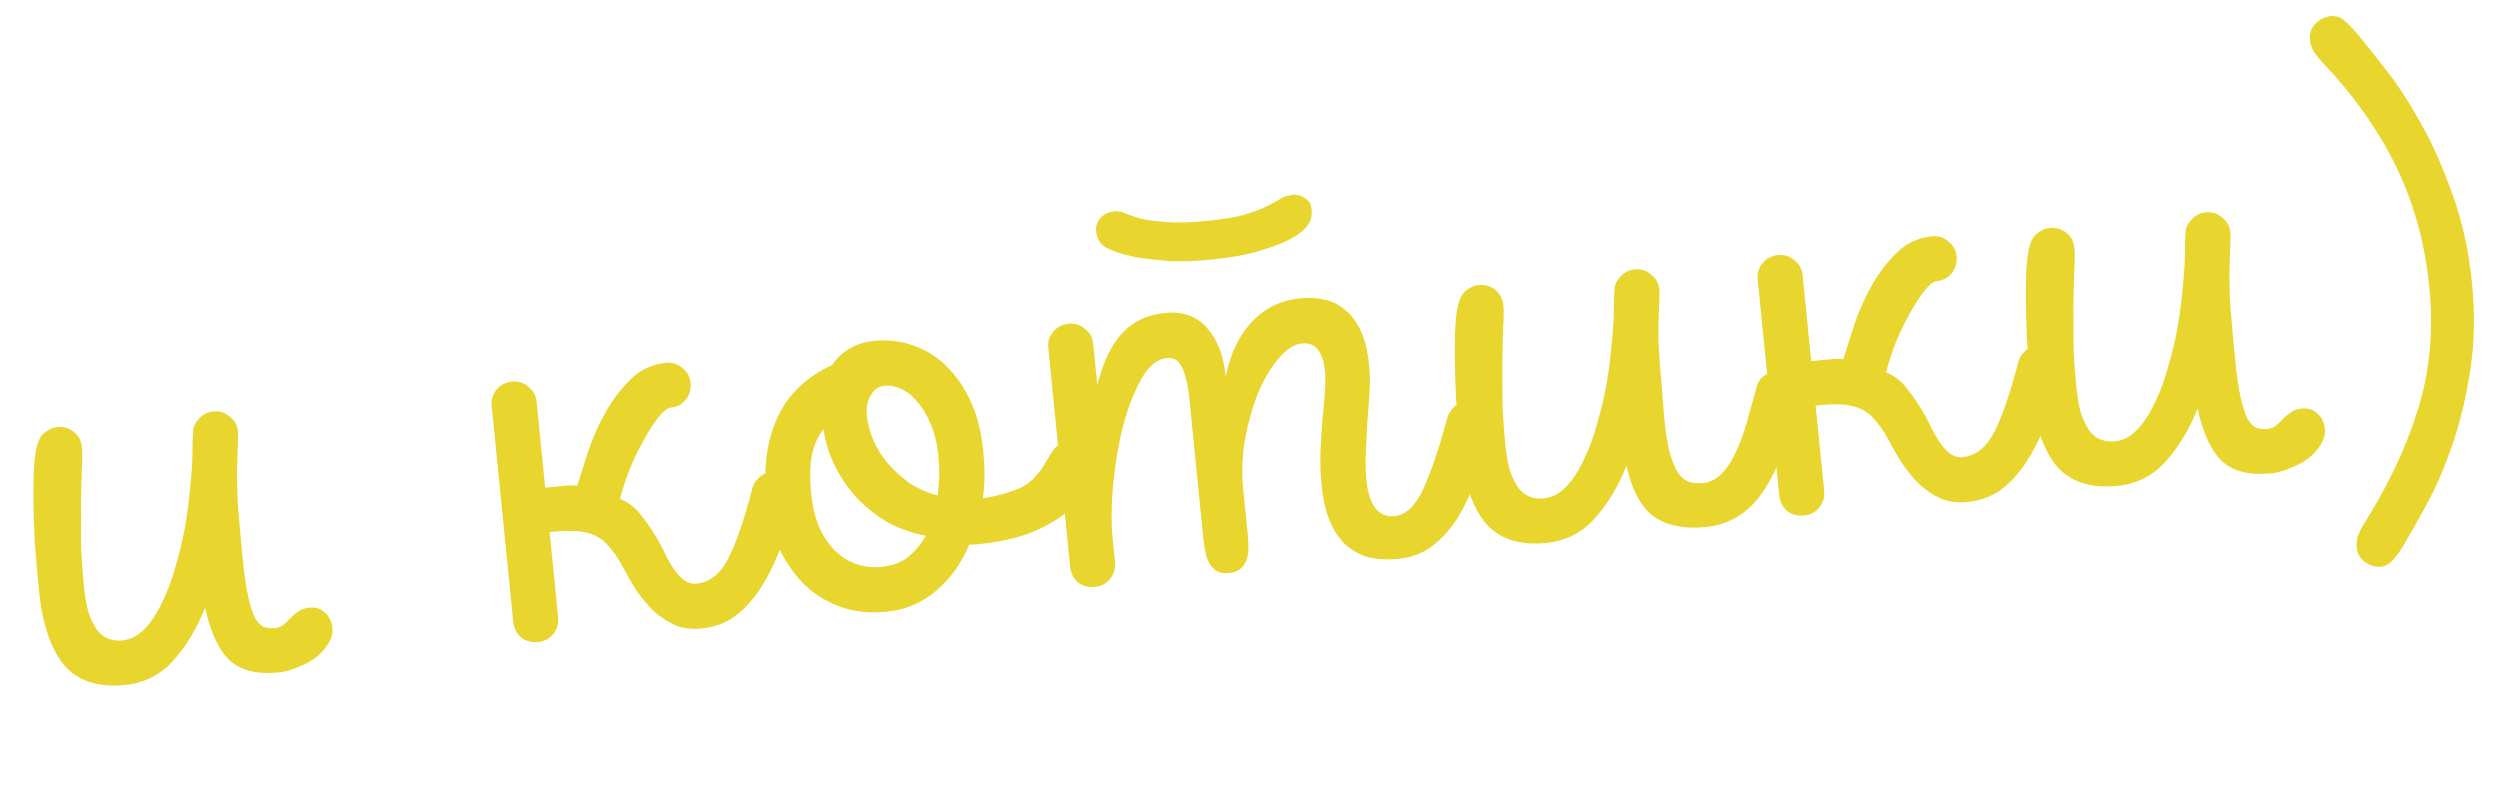 <?xml version="1.0" encoding="UTF-8"?> <svg xmlns="http://www.w3.org/2000/svg" width="328" height="105" viewBox="0 0 328 105" fill="none"><path d="M36.535 88.228C33.736 88.508 31.601 87.978 30.128 86.637C28.705 85.292 27.633 82.995 26.911 79.745C25.841 82.43 24.459 84.725 22.765 86.629C21.072 88.534 18.948 89.614 16.396 89.869C12.861 90.222 10.196 89.348 8.399 87.247C6.647 85.092 5.555 81.854 5.124 77.535C4.903 75.326 4.716 73.212 4.564 71.195C4.461 69.172 4.4 67.319 4.381 65.635C4.361 63.952 4.391 62.511 4.469 61.313C4.543 60.066 4.673 59.136 4.86 58.523C5.071 57.659 5.432 57.052 5.942 56.704C6.448 56.306 6.971 56.081 7.511 56.027C8.296 55.948 9.01 56.15 9.653 56.631C10.296 57.112 10.662 57.794 10.75 58.678C10.819 59.365 10.814 60.307 10.736 61.505C10.701 62.649 10.664 64.016 10.625 65.606C10.634 67.192 10.637 68.952 10.632 70.886C10.671 72.766 10.798 74.786 11.014 76.946C11.156 78.37 11.375 79.562 11.669 80.525C12.008 81.433 12.379 82.164 12.781 82.719C13.232 83.269 13.741 83.639 14.305 83.831C14.87 84.022 15.446 84.089 16.035 84.03C17.115 83.922 18.082 83.429 18.937 82.55C19.835 81.617 20.611 80.449 21.264 79.045C21.966 77.636 22.552 76.066 23.024 74.333C23.544 72.595 23.964 70.843 24.283 69.076C24.598 67.259 24.821 65.526 24.954 63.877C25.136 62.223 25.236 60.75 25.256 59.459C25.251 58.914 25.254 58.443 25.264 58.045C25.273 57.648 25.298 57.15 25.337 56.551C25.377 55.952 25.644 55.404 26.14 54.909C26.631 54.364 27.244 54.055 27.981 53.981C28.815 53.898 29.532 54.124 30.131 54.659C30.774 55.14 31.137 55.798 31.221 56.632C31.25 56.927 31.247 57.398 31.213 58.046C31.179 58.694 31.147 59.614 31.117 60.807C31.058 62.201 31.087 63.983 31.205 66.153C31.367 68.269 31.588 70.725 31.867 73.523C32.063 75.487 32.297 77.075 32.566 78.288C32.831 79.451 33.121 80.364 33.435 81.027C33.793 81.636 34.181 82.043 34.598 82.249C35.06 82.401 35.56 82.451 36.1 82.397C36.493 82.357 36.852 82.222 37.175 81.992C37.495 81.712 37.811 81.408 38.126 81.079C38.44 80.75 38.783 80.468 39.156 80.232C39.525 79.947 39.979 79.778 40.519 79.724C41.353 79.641 42.043 79.844 42.588 80.335C43.182 80.821 43.523 81.506 43.611 82.39C43.68 83.077 43.501 83.764 43.073 84.451C42.69 85.085 42.155 85.683 41.468 86.248C40.776 86.763 39.976 87.19 39.068 87.529C38.213 87.912 37.369 88.145 36.535 88.228ZM92.042 82.459C90.716 82.591 89.536 82.436 88.5 81.994C87.459 81.504 86.502 80.855 85.628 80.05C84.799 79.191 84.036 78.251 83.339 77.23C82.686 76.155 82.085 75.1 81.535 74.064C80.99 73.077 80.44 72.289 79.886 71.7C79.375 71.057 78.757 70.573 78.03 70.249C77.353 69.92 76.54 69.729 75.593 69.675C74.646 69.621 73.485 69.662 72.11 69.8L73.229 80.992C73.312 81.826 73.089 82.568 72.558 83.216C72.072 83.809 71.412 84.148 70.578 84.232C69.743 84.315 69.004 84.116 68.361 83.635C67.763 83.1 67.421 82.415 67.338 81.581L64.513 53.305C64.429 52.471 64.63 51.757 65.117 51.163C65.647 50.515 66.329 50.149 67.163 50.066C67.998 49.982 68.715 50.208 69.314 50.743C69.957 51.224 70.32 51.882 70.403 52.717L71.529 63.983C72.363 63.899 73.124 63.823 73.812 63.755C74.548 63.681 75.191 63.666 75.741 63.711C76.158 62.429 76.649 60.893 77.214 59.101C77.828 57.305 78.598 55.592 79.526 53.962C80.454 52.332 81.551 50.909 82.818 49.691C84.084 48.474 85.601 47.777 87.368 47.6C88.203 47.517 88.92 47.743 89.519 48.278C90.162 48.759 90.525 49.417 90.608 50.252C90.692 51.086 90.468 51.827 89.938 52.475C89.452 53.069 88.792 53.408 87.957 53.491C87.564 53.53 87.059 53.928 86.44 54.684C85.822 55.44 85.198 56.395 84.57 57.548C83.936 58.653 83.318 59.904 82.714 61.303C82.159 62.697 81.703 64.082 81.344 65.456C82.429 65.893 83.342 66.595 84.083 67.562C84.873 68.524 85.659 69.685 86.439 71.045C86.68 71.467 86.957 72.01 87.271 72.672C87.585 73.335 87.946 73.968 88.353 74.572C88.761 75.176 89.207 75.677 89.693 76.075C90.228 76.467 90.79 76.634 91.379 76.575C93.097 76.404 94.477 75.324 95.518 73.336C96.559 71.348 97.634 68.216 98.744 63.94C98.852 63.533 99.132 63.108 99.583 62.667C100.035 62.225 100.604 61.97 101.291 61.901C102.126 61.818 102.843 62.044 103.441 62.579C104.084 63.06 104.448 63.718 104.531 64.552C104.561 64.847 104.541 65.146 104.472 65.45C103.824 67.895 103.105 70.124 102.314 72.136C101.524 74.149 100.633 75.898 99.641 77.386C98.693 78.819 97.596 79.995 96.349 80.913C95.097 81.781 93.662 82.297 92.042 82.459ZM116.307 80.257C114 80.487 111.918 80.249 110.063 79.542C108.207 78.835 106.617 77.804 105.292 76.449C103.962 75.045 102.882 73.418 102.052 71.567C101.267 69.663 100.769 67.655 100.558 65.544C100.136 61.322 100.62 57.729 102.009 54.764C103.394 51.75 105.792 49.453 109.204 47.873C109.808 46.97 110.578 46.248 111.516 45.708C112.454 45.168 113.487 44.842 114.616 44.729C116.383 44.552 118.062 44.732 119.652 45.267C121.292 45.797 122.742 46.669 124.004 47.881C125.314 49.089 126.412 50.64 127.295 52.535C128.174 54.381 128.738 56.556 128.988 59.059C129.111 60.286 129.172 61.396 129.172 62.387C129.167 63.33 129.093 64.329 128.951 65.384C131.096 65.021 132.807 64.528 134.083 63.904C135.355 63.232 136.43 62.083 137.308 60.459C137.647 59.879 137.969 59.376 138.273 58.949C138.622 58.468 139.189 58.188 139.974 58.11C140.809 58.026 141.525 58.252 142.124 58.788C142.723 59.323 143.059 59.958 143.133 60.695C143.251 61.873 142.998 63.063 142.374 64.266C141.795 65.414 140.884 66.472 139.642 67.439C138.4 68.406 136.849 69.255 134.988 69.987C133.123 70.669 130.988 71.13 128.582 71.37C128.337 71.395 128.091 71.419 127.846 71.444C127.649 71.464 127.426 71.461 127.176 71.436C126.135 73.92 124.677 75.95 122.802 77.526C120.975 79.096 118.81 80.007 116.307 80.257ZM115.718 74.366C116.995 74.239 118.072 73.858 118.951 73.225C119.874 72.538 120.718 71.561 121.484 70.295C119.766 69.971 118.149 69.413 116.632 68.623C115.159 67.779 113.817 66.748 112.604 65.53C111.441 64.308 110.459 62.919 109.659 61.362C108.859 59.806 108.319 58.125 108.04 56.318C107.289 57.236 106.783 58.377 106.523 59.742C106.257 61.058 106.233 62.795 106.449 64.955C106.753 67.999 107.761 70.402 109.474 72.164C111.183 73.877 113.264 74.612 115.718 74.366ZM123.038 65.008C123.146 64.105 123.21 63.256 123.23 62.46C123.244 61.616 123.2 60.678 123.097 59.648C122.945 58.126 122.614 56.796 122.104 55.657C121.642 54.513 121.075 53.553 120.403 52.778C119.78 51.997 119.078 51.423 118.297 51.054C117.517 50.686 116.758 50.539 116.022 50.612C115.237 50.691 114.635 51.123 114.218 51.908C113.796 52.645 113.636 53.528 113.739 54.559C113.842 55.59 114.122 56.653 114.578 57.747C115.03 58.793 115.651 59.797 116.441 60.759C117.28 61.716 118.235 62.588 119.305 63.373C120.419 64.105 121.664 64.65 123.038 65.008ZM183.505 73.319C182.18 73.451 180.935 73.402 179.772 73.171C178.653 72.887 177.634 72.369 176.716 71.618C175.848 70.862 175.126 69.843 174.552 68.562C173.973 67.231 173.585 65.584 173.389 63.621C173.242 62.148 173.195 60.69 173.249 59.247C173.303 57.804 173.389 56.432 173.507 55.131C173.625 53.83 173.728 52.63 173.817 51.53C173.9 50.382 173.898 49.365 173.81 48.482C173.707 47.451 173.424 46.612 172.963 45.964C172.497 45.267 171.773 44.967 170.791 45.065C169.76 45.168 168.736 45.841 167.72 47.083C166.699 48.275 165.808 49.777 165.047 51.589C164.335 53.395 163.768 55.41 163.346 57.634C162.972 59.852 162.891 62.017 163.102 64.128L163.691 70.019C163.75 70.608 163.784 71.199 163.794 71.793C163.804 72.387 163.732 72.915 163.58 73.376C163.428 73.838 163.17 74.235 162.807 74.569C162.444 74.903 161.918 75.104 161.231 75.173C160.544 75.242 159.989 75.148 159.567 74.893C159.194 74.633 158.887 74.292 158.647 73.869C158.401 73.398 158.225 72.87 158.117 72.286C158.009 71.702 157.925 71.115 157.866 70.526L156.049 52.339C155.931 51.161 155.762 50.211 155.541 49.489C155.369 48.763 155.141 48.215 154.856 47.847C154.616 47.425 154.344 47.18 154.039 47.111C153.73 46.993 153.379 46.954 152.986 46.993C151.808 47.111 150.733 48.011 149.761 49.695C148.833 51.325 148.043 53.337 147.39 55.733C146.781 58.074 146.341 60.622 146.071 63.376C145.796 66.081 145.771 68.562 145.997 70.82L146.291 73.765C146.375 74.6 146.151 75.341 145.621 75.989C145.135 76.583 144.475 76.922 143.64 77.005C142.806 77.088 142.067 76.89 141.424 76.409C140.825 75.873 140.484 75.189 140.4 74.354L137.538 45.711C137.455 44.876 137.656 44.162 138.142 43.568C138.672 42.92 139.355 42.554 140.189 42.471C141.024 42.388 141.74 42.614 142.339 43.149C142.982 43.63 143.346 44.288 143.429 45.122L143.966 50.497C144.712 47.547 145.778 45.309 147.162 43.782C148.591 42.202 150.483 41.294 152.839 41.058C155.147 40.828 156.97 41.464 158.31 42.966C159.699 44.463 160.534 46.611 160.813 49.409C161.447 46.321 162.618 43.899 164.326 42.142C166.034 40.384 168.116 39.383 170.57 39.138C171.601 39.035 172.622 39.081 173.633 39.278C174.645 39.474 175.555 39.904 176.365 40.567C177.224 41.224 177.936 42.145 178.5 43.328C179.065 44.511 179.44 46.035 179.627 47.901C179.739 49.03 179.759 50.218 179.685 51.465C179.611 52.711 179.516 53.985 179.398 55.286C179.329 56.582 179.263 57.902 179.199 59.247C179.13 60.543 179.157 61.805 179.279 63.032C179.441 64.652 179.836 65.877 180.465 66.707C181.137 67.482 181.964 67.821 182.946 67.723C184.468 67.571 185.756 66.326 186.812 63.99C187.863 61.604 188.894 58.526 189.905 54.757C190.018 54.398 190.251 54.003 190.605 53.571C191.002 53.085 191.619 52.801 192.453 52.717C193.288 52.634 194.004 52.86 194.603 53.395C195.246 53.876 195.609 54.534 195.693 55.368C195.737 55.81 195.725 56.183 195.656 56.487C195.076 58.628 194.438 60.675 193.741 62.628C193.044 64.582 192.226 66.325 191.289 67.856C190.351 69.388 189.236 70.639 187.945 71.611C186.703 72.578 185.223 73.147 183.505 73.319ZM158.907 34.056C156.796 34.267 154.919 34.331 153.274 34.247C151.674 34.11 150.295 33.95 149.136 33.768C148.022 33.533 147.131 33.299 146.463 33.069C145.845 32.833 145.509 32.693 145.455 32.649C144.988 32.447 144.613 32.163 144.328 31.795C144.039 31.377 143.867 30.899 143.813 30.359C143.744 29.672 143.933 29.082 144.38 28.592C144.876 28.096 145.418 27.819 146.007 27.76L146.449 27.715C146.744 27.686 147.124 27.772 147.59 27.973C148.057 28.175 148.724 28.405 149.593 28.666C150.506 28.872 151.662 29.029 153.061 29.137C154.46 29.245 156.24 29.191 158.4 28.976C160.363 28.779 161.949 28.522 163.156 28.203C164.408 27.83 165.412 27.457 166.168 27.084C166.924 26.711 167.489 26.406 167.862 26.171C168.279 25.881 168.635 25.722 168.929 25.692C169.028 25.682 169.126 25.673 169.224 25.663C169.317 25.604 169.413 25.57 169.511 25.56C170.1 25.501 170.66 25.643 171.19 25.987C171.715 26.282 172.012 26.772 172.081 27.46C172.144 28.098 172.054 28.677 171.808 29.197C171.769 29.3 171.572 29.568 171.219 30C170.861 30.383 170.213 30.844 169.275 31.384C168.332 31.875 167.019 32.378 165.336 32.893C163.701 33.404 161.558 33.791 158.907 34.056ZM202.881 71.234C199.346 71.587 196.681 70.713 194.884 68.612C193.132 66.457 192.04 63.22 191.608 58.9C191.388 56.691 191.201 54.578 191.049 52.56C190.946 50.538 190.885 48.684 190.866 47.001C190.846 45.317 190.876 43.876 190.954 42.678C191.028 41.432 191.158 40.501 191.345 39.888C191.556 39.024 191.917 38.418 192.427 38.069C192.933 37.672 193.456 37.446 193.996 37.392C194.781 37.313 195.495 37.515 196.138 37.996C196.781 38.477 197.147 39.159 197.235 40.043C197.304 40.73 197.299 41.673 197.22 42.87C197.186 44.014 197.149 45.381 197.11 46.972C197.119 48.557 197.122 50.317 197.117 52.251C197.156 54.131 197.283 56.151 197.499 58.311C197.641 59.735 197.86 60.928 198.154 61.89C198.493 62.798 198.863 63.529 199.266 64.084C199.717 64.634 200.225 65.005 200.79 65.196C201.354 65.388 201.931 65.454 202.52 65.395C203.6 65.287 204.567 64.794 205.422 63.915C206.32 62.983 207.096 61.814 207.749 60.41C208.451 59.002 209.037 57.431 209.509 55.698C210.029 53.96 210.449 52.208 210.768 50.441C211.083 48.624 211.306 46.892 211.439 45.242C211.62 43.588 211.721 42.115 211.741 40.824C211.736 40.279 211.739 39.808 211.748 39.411C211.758 39.013 211.783 38.515 211.822 37.916C211.861 37.317 212.129 36.77 212.625 36.274C213.116 35.729 213.729 35.42 214.466 35.346C215.3 35.263 216.017 35.489 216.616 36.024C217.259 36.505 217.622 37.163 217.705 37.997C217.735 38.292 217.732 38.763 217.698 39.411C217.664 40.059 217.632 40.98 217.602 42.172C217.543 43.566 217.594 45.321 217.756 47.437C217.918 49.553 218.117 52.037 218.352 54.889C218.548 56.852 218.804 58.413 219.118 59.572C219.481 60.725 219.866 61.604 220.273 62.208C220.725 62.758 221.206 63.106 221.717 63.254C222.276 63.396 222.826 63.44 223.366 63.386C224.299 63.293 225.104 62.915 225.781 62.253C226.459 61.59 227.065 60.711 227.6 59.617C228.179 58.468 228.69 57.128 229.132 55.596C229.569 54.016 230.043 52.307 230.553 50.472C230.661 50.064 230.946 49.689 231.408 49.345C231.869 49.002 232.37 48.803 232.91 48.749C233.744 48.665 234.461 48.891 235.06 49.426C235.703 49.907 236.066 50.565 236.149 51.4C236.159 51.498 236.154 51.697 236.135 51.996C236.11 52.247 236.078 52.423 236.039 52.526C234.811 57.607 233.25 61.581 231.355 64.447C229.455 67.265 226.934 68.831 223.793 69.144C220.995 69.424 218.744 68.98 217.041 67.811C215.332 66.594 214.118 64.36 213.396 61.11C212.326 63.795 210.944 66.09 209.25 67.995C207.556 69.899 205.433 70.979 202.881 71.234ZM258.142 65.861C256.817 65.993 255.636 65.838 254.601 65.397C253.56 64.906 252.603 64.258 251.729 63.453C250.9 62.593 250.136 61.653 249.439 60.632C248.786 59.557 248.185 58.502 247.635 57.466C247.091 56.479 246.541 55.691 245.986 55.102C245.476 54.459 244.857 53.975 244.131 53.651C243.453 53.322 242.641 53.131 241.694 53.077C240.746 53.023 239.585 53.065 238.211 53.202L239.329 64.394C239.413 65.229 239.189 65.97 238.659 66.618C238.173 67.212 237.513 67.55 236.678 67.634C235.844 67.717 235.105 67.518 234.462 67.037C233.863 66.502 233.522 65.817 233.439 64.983L230.613 36.708C230.53 35.873 230.731 35.159 231.217 34.565C231.747 33.917 232.43 33.551 233.264 33.468C234.099 33.385 234.815 33.61 235.414 34.145C236.057 34.627 236.42 35.284 236.504 36.119L237.63 47.385C238.464 47.301 239.225 47.225 239.912 47.157C240.648 47.083 241.292 47.068 241.841 47.113C242.259 45.831 242.75 44.295 243.314 42.503C243.928 40.707 244.699 38.994 245.627 37.364C246.555 35.734 247.652 34.311 248.918 33.093C250.185 31.876 251.702 31.179 253.469 31.003C254.304 30.919 255.02 31.145 255.619 31.68C256.262 32.161 256.625 32.819 256.709 33.654C256.792 34.488 256.569 35.229 256.039 35.877C255.553 36.471 254.892 36.81 254.058 36.893C253.665 36.933 253.159 37.33 252.541 38.086C251.922 38.842 251.299 39.797 250.67 40.95C250.037 42.055 249.418 43.306 248.815 44.705C248.26 46.099 247.803 47.484 247.445 48.858C248.529 49.295 249.442 49.997 250.184 50.964C250.974 51.926 251.759 53.087 252.54 54.447C252.78 54.869 253.057 55.412 253.372 56.075C253.686 56.737 254.046 57.371 254.454 57.974C254.861 58.578 255.308 59.079 255.794 59.477C256.329 59.869 256.891 60.036 257.48 59.977C259.198 59.806 260.578 58.726 261.618 56.738C262.659 54.75 263.734 51.618 264.844 47.343C264.952 46.935 265.232 46.511 265.684 46.069C266.135 45.627 266.705 45.372 267.392 45.303C268.227 45.22 268.943 45.446 269.542 45.981C270.185 46.462 270.548 47.12 270.632 47.954C270.661 48.249 270.641 48.548 270.573 48.852C269.925 51.297 269.205 53.526 268.415 55.538C267.624 57.551 266.733 59.301 265.742 60.788C264.794 62.221 263.697 63.397 262.45 64.315C261.198 65.183 259.762 65.699 258.142 65.861ZM297.944 62.107C295.146 62.386 293.011 61.856 291.538 60.516C290.115 59.17 289.042 56.873 288.321 53.623C287.251 56.308 285.869 58.603 284.175 60.508C282.481 62.412 280.358 63.492 277.805 63.747C274.271 64.1 271.606 63.226 269.809 61.125C268.057 58.97 266.965 55.733 266.533 51.413C266.312 49.204 266.126 47.09 265.974 45.073C265.871 43.05 265.81 41.197 265.79 39.514C265.771 37.83 265.8 36.389 265.879 35.191C265.953 33.945 266.083 33.014 266.269 32.401C266.481 31.537 266.841 30.931 267.352 30.582C267.858 30.185 268.38 29.959 268.92 29.905C269.706 29.826 270.42 30.028 271.063 30.509C271.706 30.99 272.072 31.672 272.16 32.556C272.229 33.243 272.224 34.186 272.145 35.383C272.111 36.527 272.074 37.894 272.034 39.485C272.044 41.07 272.046 42.83 272.041 44.764C272.081 46.644 272.208 48.664 272.424 50.824C272.566 52.248 272.784 53.441 273.079 54.403C273.418 55.311 273.788 56.042 274.191 56.597C274.642 57.147 275.15 57.518 275.715 57.709C276.279 57.901 276.856 57.967 277.445 57.908C278.525 57.8 279.492 57.307 280.346 56.428C281.245 55.496 282.02 54.327 282.673 52.923C283.375 51.515 283.962 49.944 284.434 48.211C284.954 46.473 285.374 44.721 285.693 42.954C286.007 41.138 286.231 39.405 286.363 37.755C286.545 36.101 286.646 34.629 286.666 33.337C286.661 32.793 286.663 32.321 286.673 31.924C286.683 31.526 286.708 31.028 286.747 30.429C286.786 29.83 287.054 29.283 287.55 28.787C288.041 28.242 288.654 27.933 289.391 27.859C290.225 27.776 290.942 28.002 291.541 28.537C292.184 29.018 292.547 29.676 292.63 30.51C292.66 30.805 292.657 31.276 292.623 31.924C292.588 32.572 292.556 33.492 292.527 34.685C292.468 36.08 292.497 37.861 292.615 40.031C292.777 42.147 292.997 44.604 293.277 47.402C293.473 49.365 293.706 50.953 293.976 52.166C294.241 53.329 294.531 54.242 294.845 54.905C295.203 55.514 295.591 55.921 296.008 56.127C296.469 56.28 296.97 56.329 297.51 56.275C297.903 56.236 298.261 56.101 298.585 55.87C298.904 55.59 299.221 55.286 299.535 54.957C299.849 54.628 300.193 54.346 300.566 54.11C300.934 53.826 301.388 53.656 301.928 53.602C302.763 53.519 303.452 53.723 303.997 54.214C304.591 54.7 304.932 55.384 305.021 56.268C305.089 56.955 304.91 57.642 304.483 58.33C304.1 58.963 303.565 59.562 302.878 60.126C302.185 60.642 301.385 61.069 300.477 61.407C299.623 61.79 298.779 62.023 297.944 62.107ZM312.426 74.343C311.69 74.417 310.975 74.216 310.283 73.739C309.64 73.258 309.282 72.65 309.208 71.913C309.145 71.275 309.211 70.698 309.407 70.183C309.609 69.716 309.815 69.299 310.026 68.931C313.281 63.797 315.677 58.748 317.214 53.785C318.795 48.769 319.298 43.389 318.724 37.645C318.145 31.853 316.673 26.546 314.307 21.725C311.942 16.905 308.656 12.3 304.449 7.911C304.169 7.592 303.885 7.224 303.595 6.807C303.301 6.34 303.121 5.788 303.058 5.15C302.984 4.414 303.215 3.746 303.75 3.147C304.334 2.543 304.994 2.205 305.731 2.131C306.467 2.058 307.054 2.222 307.49 2.625C307.976 3.022 308.556 3.609 309.228 4.385C310.185 5.528 311.432 7.089 312.968 9.068C314.5 10.997 316.021 13.324 317.533 16.049C319.094 18.768 320.498 21.9 321.744 25.444C323.035 28.935 323.894 32.815 324.32 37.086C324.747 41.357 324.649 45.333 324.025 49.014C323.446 52.642 322.633 55.921 321.587 58.852C320.541 61.782 319.429 64.298 318.251 66.399C317.078 68.549 316.13 70.23 315.408 71.442C314.942 72.233 314.463 72.9 313.972 73.445C313.481 73.99 312.966 74.289 312.426 74.343Z" fill="#E8D62F"></path></svg> 